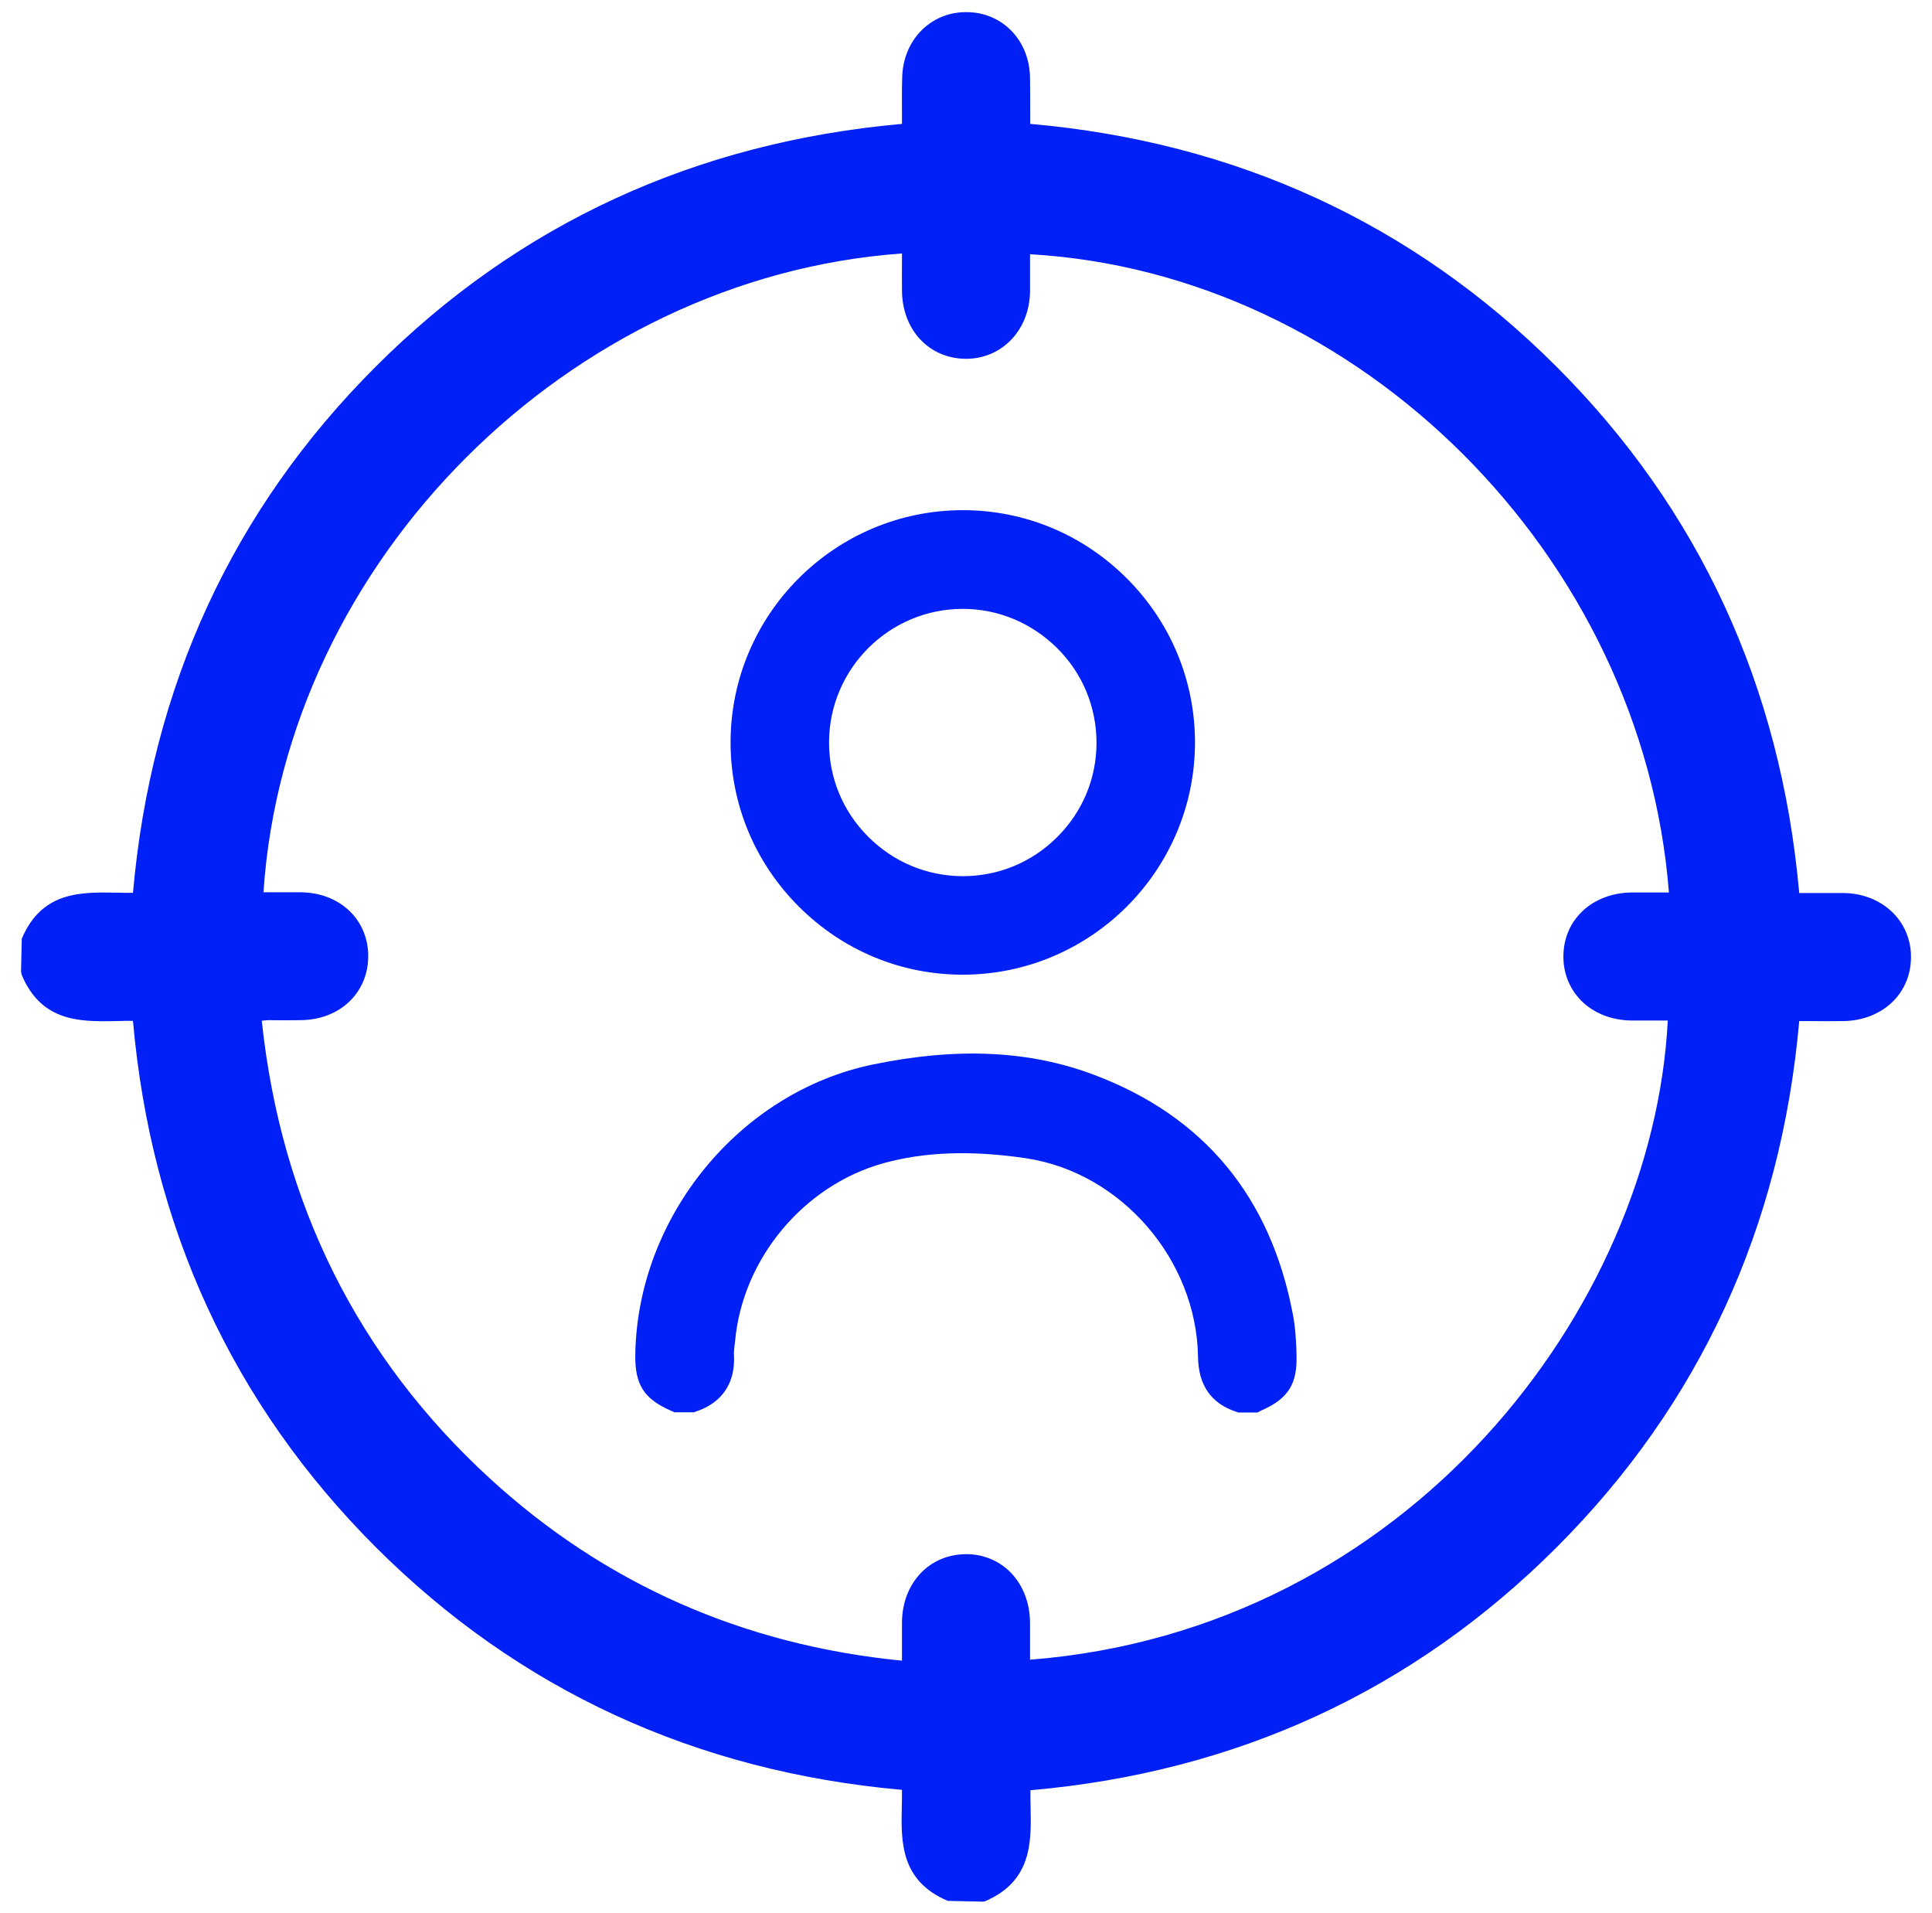 <?xml version="1.0" encoding="utf-8"?>
<!-- Generator: Adobe Illustrator 24.0.2, SVG Export Plug-In . SVG Version: 6.00 Build 0)  -->
<svg version="1.1" id="Layer_1" xmlns="http://www.w3.org/2000/svg" xmlns:xlink="http://www.w3.org/1999/xlink" x="0px" y="0px"
	 viewBox="0 0 102 101" style="enable-background:new 0 0 102 101;" xml:space="preserve">
<style type="text/css">
	.st0{fill:#0020F6;}
</style>
<g>
	<g>
		<path class="st0" d="M1.6,49.73c1.16-2.76,3.66-2.01,5.87-2.14c0.86-10.87,5.03-20.22,12.72-27.91
			c7.69-7.69,17.04-11.84,27.92-12.71c0-1-0.01-1.93,0-2.85c0.03-1.72,1.25-2.99,2.87-3.01c1.62-0.01,2.87,1.25,2.91,2.96
			c0.02,0.93,0,1.86,0,2.9c10.85,0.85,20.2,5,27.89,12.68c7.7,7.68,11.87,17.03,12.75,27.97c0.96,0,1.88-0.01,2.8,0
			c1.78,0.02,3.07,1.26,3.06,2.91c-0.01,1.65-1.3,2.85-3.1,2.87c-0.9,0.01-1.79,0-2.76,0c-0.87,10.88-5.02,20.24-12.71,27.92
			C74.14,89,64.79,93.17,53.92,94.03c-0.13,2.21,0.61,4.71-2.14,5.87c-0.51,0-1.03,0-1.54,0c-2.76-1.16-2.01-3.66-2.14-5.87
			c-10.86-0.87-20.22-5.02-27.91-12.71C12.5,73.64,8.33,64.29,7.47,53.41c-2.21-0.13-4.7,0.61-5.87-2.14
			C1.6,50.76,1.6,50.24,1.6,49.73z M53.9,88.14c19.79-1.29,34.12-18.33,34.67-34.75c-0.8,0-1.6,0.01-2.4,0
			c-1.85-0.02-3.16-1.25-3.13-2.94c0.03-1.65,1.32-2.83,3.13-2.84c0.82-0.01,1.64,0,2.47,0C87.43,28.29,70.87,13.61,53.9,12.92
			c0,0.83,0.01,1.66,0,2.49c-0.03,1.78-1.26,3.07-2.92,3.06c-1.65-0.01-2.85-1.3-2.87-3.1c-0.01-0.83,0-1.65,0-2.48
			C29.77,13.91,14.31,29.59,13.4,47.6c0.83,0,1.66-0.01,2.49,0c1.79,0.02,3.08,1.23,3.08,2.89c0,1.66-1.29,2.87-3.08,2.9
			c-0.83,0.01-1.66,0-2.61,0c0.93,9.98,4.96,18.32,12.25,25.01c6.35,5.83,13.88,9.05,22.58,9.8c0-0.96-0.01-1.76,0-2.56
			c0.02-1.8,1.21-3.09,2.86-3.11c1.69-0.02,2.9,1.29,2.92,3.15C53.9,86.48,53.9,87.28,53.9,88.14z"/>
		<path class="st0" d="M51.87,100.38l-1.83-0.04c-2.51-1.06-2.47-3.14-2.43-4.97c0.01-0.3,0.01-0.6,0.01-0.89
			c-10.9-0.97-20.24-5.28-27.78-12.81C12.29,74.12,7.98,64.77,7.02,53.89c-0.3-0.01-0.59,0-0.89,0.01
			c-1.84,0.03-3.92,0.08-4.98-2.43l-0.04-0.19l0.04-1.73c1.06-2.51,3.14-2.46,4.97-2.43c0.3,0.01,0.6,0.01,0.9,0.01
			c0.96-10.89,5.27-20.24,12.82-27.78c7.53-7.53,16.88-11.84,27.78-12.81l0-0.48c0-0.66-0.01-1.3,0.01-1.94
			c0.03-1.97,1.47-3.47,3.35-3.48c1.91-0.02,3.36,1.46,3.4,3.44c0.01,0.64,0.01,1.28,0.01,1.95l0,0.51
			c10.86,0.95,20.2,5.25,27.75,12.78c7.56,7.54,11.88,16.9,12.85,27.82l0.44,0c0.65,0,1.29,0,1.92,0c2.03,0.03,3.56,1.49,3.54,3.4
			c-0.01,1.92-1.52,3.33-3.58,3.36c-0.61,0.01-1.22,0-1.85,0l-0.47,0c-0.96,10.9-5.27,20.24-12.81,27.78
			c-7.56,7.56-16.9,11.87-27.78,12.82c0,0.29,0,0.59,0.01,0.89c0.04,1.84,0.08,3.92-2.43,4.98L51.87,100.38z M50.33,99.41h1.34
			c1.81-0.81,1.78-2.3,1.75-4.02c-0.01-0.46-0.02-0.93,0.01-1.39l0.02-0.42l0.42-0.03c10.83-0.85,20.12-5.08,27.6-12.57
			c7.47-7.47,11.7-16.77,12.57-27.62l0.04-0.45l1.37,0c0.63,0,1.23,0,1.84,0c1.53-0.02,2.61-1,2.62-2.39
			c0.01-1.38-1.07-2.4-2.58-2.42c-0.63-0.01-1.26-0.01-1.91,0l-1.34,0l-0.04-0.45c-0.87-10.88-5.11-20.18-12.61-27.66
			C73.96,12.51,64.68,8.29,53.86,7.45l-0.45-0.04l0-1.41c0-0.66,0.01-1.3-0.01-1.93c-0.03-1.42-1.06-2.49-2.4-2.49
			c-0.01,0-0.01,0-0.02,0c-1.36,0.01-2.36,1.07-2.39,2.53c-0.01,0.63-0.01,1.26-0.01,1.92l0,1.38l-0.45,0.04
			C37.29,8.32,28,12.55,20.53,20.02C13.05,27.5,8.82,36.78,7.95,47.62l-0.03,0.42L7.5,48.07c-0.46,0.03-0.93,0.02-1.39,0.01
			c-1.71-0.03-3.21-0.06-4.02,1.75v1.34c0.81,1.81,2.31,1.79,4.03,1.75c0.47-0.01,0.93-0.02,1.38,0.01l0.42,0.02l0.03,0.42
			c0.86,10.83,5.09,20.12,12.57,27.6c7.47,7.47,16.75,11.7,27.6,12.57l0.42,0.03L48.57,94c0.03,0.46,0.02,0.92,0.01,1.39
			C48.55,97.11,48.52,98.6,50.33,99.41z M48.59,88.73l-0.53-0.05c-8.83-0.76-16.52-4.1-22.86-9.93
			c-7.29-6.69-11.46-15.21-12.41-25.32l-0.05-0.53l1.42,0c0.6,0,1.15,0,1.71,0c1.53-0.02,2.6-1.01,2.6-2.41c0-1.4-1.07-2.38-2.6-2.4
			c-0.57-0.01-1.14-0.01-1.71,0l-1.28,0l0.03-0.51c0.93-18.36,16.71-34.15,35.17-35.19l0.51-0.03l0,1.31c0,0.56,0,1.12,0,1.68
			c0.02,1.53,1,2.61,2.39,2.62c0.01,0,0.01,0,0.02,0c1.37,0,2.38-1.08,2.4-2.58c0.01-0.56,0.01-1.13,0-1.7l0-1.29l0.51,0.02
			c18.25,0.75,34.04,16.51,35.21,35.14l0.03,0.52l-1.29,0c-0.57,0-1.13,0-1.69,0c-1.54,0.01-2.62,0.99-2.65,2.37
			c-0.01,0.65,0.21,1.23,0.64,1.66c0.48,0.5,1.2,0.77,2.01,0.78c0.54,0.01,1.09,0,1.62,0l1.27,0l-0.02,0.5
			c-0.53,15.87-14.11,33.85-35.12,35.22l-0.52,0.03l0-1.34c0-0.56,0-1.09,0-1.63c-0.01-0.78-0.26-1.47-0.7-1.95
			c-0.44-0.47-1.04-0.72-1.73-0.71c-1.39,0.01-2.37,1.09-2.38,2.63c-0.01,0.54,0,1.09,0,1.69L48.59,88.73z M13.82,53.88
			c1.02,9.63,5.06,17.76,12.04,24.16c6.06,5.56,13.38,8.8,21.76,9.62v-0.33c0-0.6,0-1.15,0-1.7c0.02-2.06,1.43-3.57,3.35-3.59
			c0.92-0.02,1.82,0.35,2.45,1.03c0.61,0.66,0.96,1.58,0.96,2.61c0,0.54,0,1.08,0,1.64v0.29c19.95-1.57,32.89-18.55,33.67-33.74
			l-0.26,0c-0.54,0-1.09,0-1.64,0c-1.07-0.01-2.03-0.39-2.7-1.08c-0.6-0.62-0.93-1.46-0.91-2.36c0.03-1.91,1.55-3.3,3.61-3.32
			c0.57,0,1.14,0,1.71,0l0.25,0c-1.38-17.75-16.35-32.7-33.73-33.69l0,0.27c0,0.57,0,1.14,0,1.71c-0.03,2.02-1.48,3.54-3.38,3.54
			c-0.01,0-0.02,0-0.03,0c-1.92-0.02-3.33-1.52-3.35-3.59c-0.01-0.56,0-1.13,0-1.69l0-0.28c-17.58,1.26-32.55,16.23-33.71,33.72
			l0.25,0c0.57,0,1.15,0,1.72,0c2.06,0.02,3.56,1.44,3.56,3.37c0,1.93-1.49,3.36-3.56,3.38c-0.56,0.01-1.13,0.01-1.73,0L13.82,53.88
			z"/>
	</g>
	<g>
		<g>
			<path class="st0" d="M65.53,73.64c-0.96-0.33-1.35-1-1.36-2.01c-0.07-5.58-4.35-10.57-9.87-11.39c-2.64-0.39-5.32-0.44-7.95,0.3
				c-4.53,1.27-8.03,5.48-8.46,10.18c-0.03,0.29-0.08,0.59-0.06,0.88c0.05,1.03-0.37,1.72-1.35,2.05c-0.22,0-0.45,0-0.67,0
				c-1.1-0.48-1.36-0.89-1.34-2.14c0.12-6.8,5.15-13.02,11.81-14.39c3.74-0.77,7.54-0.86,11.17,0.51c5.54,2.09,8.82,6.15,9.91,11.97
				c0.12,0.64,0.15,1.31,0.18,1.96c0.04,1.2-0.24,1.62-1.33,2.09C65.98,73.64,65.75,73.64,65.53,73.64z"/>
			<path class="st0" d="M66.39,74.56h-1.02l-0.14-0.05c-1.3-0.44-1.96-1.41-1.98-2.87c-0.07-5.14-4.06-9.75-9.08-10.5
				c-2.9-0.43-5.37-0.34-7.56,0.27c-4.19,1.18-7.4,5.03-7.8,9.37l-0.03,0.25c-0.02,0.17-0.04,0.33-0.03,0.5
				c0.08,1.46-0.62,2.51-1.98,2.97l-0.14,0.05h-1.02l-0.18-0.08c-1.44-0.63-1.92-1.38-1.89-3c0.13-7.26,5.52-13.83,12.55-15.28
				c4.45-0.92,8.27-0.74,11.68,0.55c5.79,2.18,9.32,6.44,10.49,12.66c0.14,0.72,0.17,1.46,0.19,2.1c0.05,1.57-0.44,2.34-1.89,2.97
				L66.39,74.56z M65.69,72.71h0.31c0.6-0.27,0.63-0.39,0.61-1.14c-0.02-0.6-0.05-1.23-0.16-1.82c-1.04-5.54-4.18-9.33-9.32-11.28
				c-3.08-1.16-6.56-1.31-10.66-0.46c-6.2,1.28-10.96,7.09-11.08,13.51c-0.01,0.83,0.03,0.94,0.61,1.2h0.31
				c0.47-0.2,0.63-0.49,0.6-1.08c-0.02-0.29,0.02-0.56,0.04-0.8l0.02-0.21c0.47-5.09,4.22-9.6,9.13-10.98
				c2.45-0.69,5.17-0.79,8.33-0.32c5.89,0.88,10.57,6.28,10.66,12.29C65.1,72.3,65.31,72.55,65.69,72.71z"/>
		</g>
		<g>
			<path class="st0" d="M50.82,27.86c6.26-0.01,11.35,5.09,11.35,11.34c-0.01,6.24-5.09,11.32-11.33,11.33
				c-6.25,0.01-11.35-5.09-11.35-11.34C39.5,32.95,44.58,27.86,50.82,27.86z M58.81,39.21c0.01-4.4-3.57-7.99-7.97-7.99
				c-4.38,0-7.97,3.56-7.98,7.94c-0.01,4.4,3.56,8,7.95,8.01C55.21,47.18,58.8,43.6,58.81,39.21z"/>
			<path class="st0" d="M50.83,51.45c-3.27,0-6.34-1.28-8.66-3.6c-2.32-2.32-3.6-5.4-3.6-8.67c0.01-6.75,5.5-12.24,12.25-12.25l0,0
				c0,0,0.01,0,0.01,0c3.27,0,6.34,1.28,8.66,3.6c2.32,2.32,3.6,5.4,3.6,8.67c-0.01,6.75-5.5,12.24-12.25,12.25
				C50.84,51.45,50.84,51.45,50.83,51.45z M50.82,28.78c-5.73,0.01-10.4,4.67-10.4,10.4c0,2.78,1.08,5.39,3.06,7.36
				c1.97,1.97,4.58,3.06,7.36,3.06c0,0,0.01,0,0.01,0c5.73-0.01,10.4-4.67,10.4-10.4c0-2.78-1.08-5.39-3.06-7.37
				c-1.97-1.97-4.58-3.05-7.36-3.05C50.83,28.78,50.83,28.78,50.82,28.78L50.82,28.78z M50.82,48.09c-0.01,0-0.01,0-0.02,0
				c-2.37-0.01-4.6-0.94-6.28-2.63c-1.68-1.69-2.6-3.93-2.59-6.31c0.02-4.89,4.01-8.86,8.9-8.86c0,0,0,0,0,0
				c2.37,0,4.61,0.93,6.29,2.62c1.68,1.69,2.61,3.92,2.6,6.3c0,2.37-0.94,4.61-2.62,6.29C55.42,47.17,53.19,48.09,50.82,48.09z
				 M50.83,32.14c-3.88,0-7.04,3.15-7.06,7.02c-0.01,1.88,0.72,3.66,2.06,5c1.33,1.34,3.1,2.08,4.98,2.09c0.01,0,0.01,0,0.02,0
				c1.88,0,3.65-0.73,4.98-2.06c1.34-1.33,2.08-3.1,2.08-4.98l0.92,0l-0.92,0c0-1.88-0.73-3.66-2.07-4.99S52.72,32.14,50.83,32.14
				C50.84,32.14,50.83,32.14,50.83,32.14z"/>
		</g>
	</g>
</g>
</svg>
